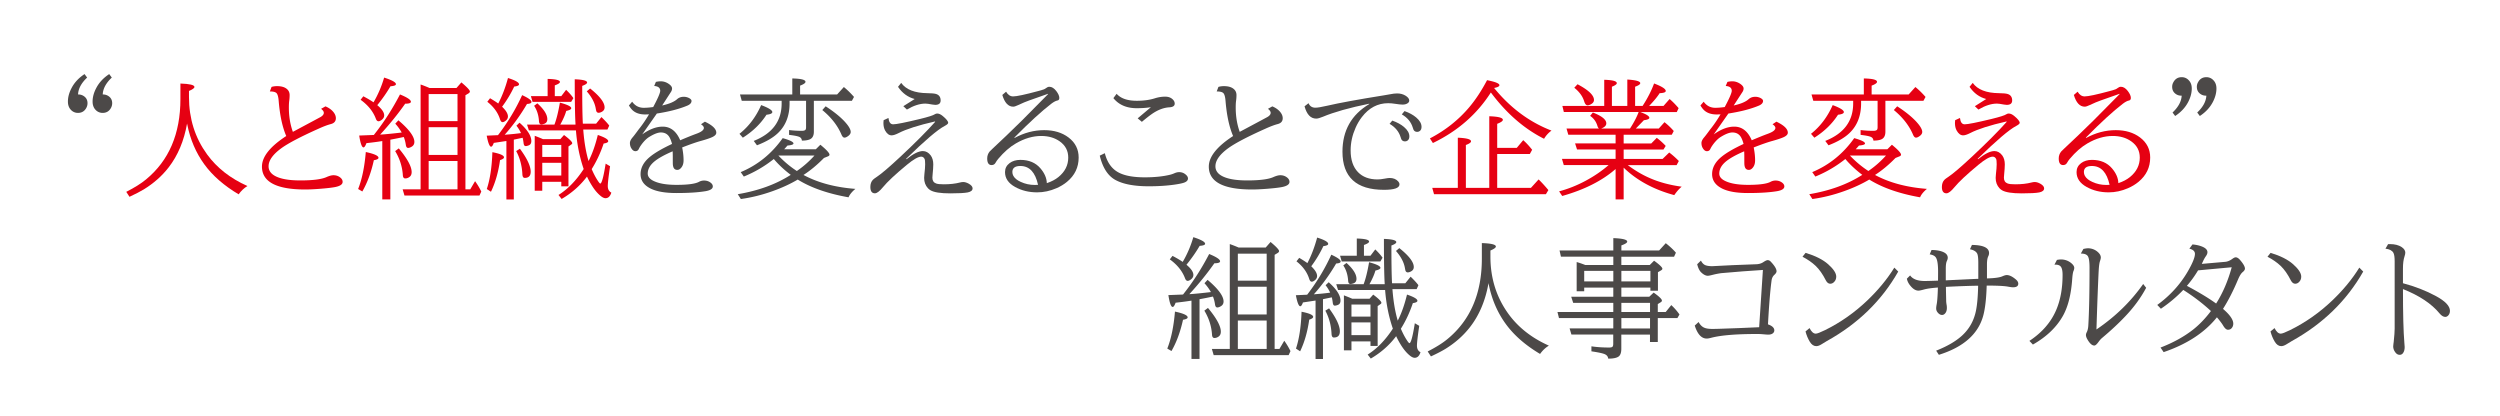 <svg xmlns="http://www.w3.org/2000/svg" xmlns:xlink="http://www.w3.org/1999/xlink" width="800" height="133" viewBox="-24.943 -28.52 960 160"><path fill="#4c4948" d="M6.396 0l1 1.343c-2.246 2.116-3.4 4.28-3.49 6.494.716 0 1.343.146 1.88.44 1.172.635 1.758 1.61 1.758 2.93 0 .65-.163 1.27-.488 1.855-.7 1.253-1.758 1.88-3.174 1.88a3.62 3.62 0 0 1-2.661-1.099C.406 13.03 0 11.938 0 10.57 0 8.88.464 7.153 1.392 5.395 2.48 3.28 4.15 1.48 6.396 0zm9.498 0l1 1.343c-2.246 2.116-3.4 4.28-3.49 6.494.716 0 1.343.146 1.88.44 1.172.635 1.758 1.61 1.758 2.93 0 .65-.163 1.27-.488 1.855-.7 1.253-1.758 1.88-3.174 1.88a3.62 3.62 0 0 1-2.661-1.099c-.814-.813-1.22-1.904-1.22-3.27 0-1.692.464-3.418 1.392-5.176C11.98 3.28 13.647 1.48 15.894 0z"/><g fill="#e60012"><path d="M46.606 6.494v2.344c0 8.333 2.327 15.698 6.982 22.095 3.775 5.176 8.95 9.23 15.527 12.158-1.286.765-2.417 1.83-3.394 3.198-5.648-3.353-10.05-7.202-13.208-11.548-3.223-4.427-5.412-9.53-6.567-15.308l-.073-.415c-1.172 6.69-3.55 12.337-7.13 16.943-2.54 3.27-5.713 6.08-9.52 8.423-1.4.846-3.24 1.798-5.518 2.856l-1.245-1.904c3.223-1.644 5.762-3.24 7.617-4.785 8.82-7.26 13.232-17.578 13.232-30.957V3.638c3.597.114 5.396.554 5.396 1.318.001.44-.7.952-2.1 1.538z"/><use xlink:href="#B"/><path d="M111.72 44.238c1.48-3.7 2.466-8.455 2.954-14.233 3.255.7 4.883 1.44 4.883 2.222 0 .423-.595.732-1.782.928-1.025 4.67-2.507 8.684-4.443 12.036l-1.612-.953zm16.772-21.753a18.61 18.61 0 0 0-2.466-3.394l1.196-1.294c4.102 3.467 6.152 6.242 6.152 8.325 0 .863-.4 1.498-1.172 1.904-.456.26-.87.4-1.245.4-.473 0-.766-.407-.88-1.22a13.47 13.47 0 0 0-.78-2.98l-.513.098c-1.107.244-2.66.554-4.663.928V48.24h-3.1V25.78l-1.1.17c-1.27.195-2.938.407-5.005.635-.407 1.1-.78 1.636-1.123 1.636-.635 0-1.188-1.52-1.66-4.565l5.64-.22.586-.757c3.482-4.443 6.64-9.4 9.473-14.844 2.8 1.14 4.2 2.075 4.2 2.808 0 .505-.732.757-2.197.757-2.865 4.07-6.08 8.032-9.644 11.9 1.938-.115 4.705-.383 8.302-.807zm-10.84-11.62a41.71 41.71 0 0 0 4.077-9.521c3.027.977 4.54 1.823 4.54 2.54 0 .44-.7.708-2.1.806-1.416 2.425-3.1 4.85-5.078 7.275 1.773 1.48 2.66 2.792 2.66 3.93 0 .684-.334 1.27-1 1.758-.456.342-.847.513-1.172.513-.44 0-.78-.317-1.025-.952-1.042-2.8-3.003-5.24-5.884-7.324l1.05-1.343c1.547.813 2.857 1.586 3.93 2.318zM127.37 28.6c3.304 3.955 4.956 7 4.956 9.13 0 .863-.293 1.498-.88 1.904-.505.358-1.034.537-1.587.537-.57 0-.88-.423-.928-1.27-.212-3.27-1.196-6.355-2.954-9.253l1.392-1.05zm8.4 15.77V4.004c1.074.375 2.213.822 3.418 1.343h10.4l1.88-2.148c2.18 1.823 3.27 2.987 3.27 3.5 0 .277-.188.53-.562.757l-1.147.684v36.23h1.855l1.855-3.15.342.488a25.99 25.99 0 0 1 2.05 3.516l-.708 1.538h-28.857l-.708-2.393h6.9zm3.1-26.27h11.108V7.7H138.87v10.4zm0 2.344v10.67h11.108v-10.67H138.87zm0 13.012V44.36h11.108V33.447H138.87zm35.545-10.74c-.424-.944-1-1.896-1.758-2.856l1.196-1.147c3.027 2.686 4.54 5.038 4.54 7.056 0 .847-.326 1.4-.977 1.66-.488.195-.888.293-1.196.293-.456 0-.725-.4-.806-1.172-.098-.797-.22-1.473-.366-2.026l-3.394.708v23.022h-2.856V25.757l-4.858.732c-.342.977-.684 1.465-1.025 1.465-.586 0-1.156-1.416-1.7-4.248l4.346-.195.4-.513c3.53-4.67 6.502-9.635 8.9-14.893 2.393 1.1 3.6 1.96 3.6 2.612 0 .456-.578.716-1.733.78-2.523 4.313-5.388 8.27-8.594 11.865l.244-.024c2.327-.18 4.248-.374 5.762-.586l.292-.048zm-13.16 21.533c1.236-3.7 1.953-8.44 2.148-14.185 2.98.586 4.468 1.245 4.468 1.978 0 .4-.505.75-1.514 1.074-.668 4.688-1.83 8.75-3.5 12.183l-1.6-1.05zm4.394-32.9c1.514-2.88 2.767-6.16 3.76-9.84 2.832.896 4.248 1.7 4.248 2.44 0 .423-.62.708-1.855.854-1.286 2.734-2.84 5.322-4.663 7.764 1.497 1.433 2.246 2.678 2.246 3.735 0 .65-.293 1.205-.88 1.66-.456.358-.847.537-1.172.537-.424 0-.75-.358-.977-1.074-.814-2.588-2.45-4.842-4.907-6.763L162.5 9.3c1.334.783 2.384 1.46 3.15 2.028zM174 28.735c2.767 3.76 4.15 6.706 4.15 8.838 0 1.595-.766 2.393-2.295 2.393-.554 0-.854-.456-.903-1.367-.163-3.336-.96-6.323-2.393-8.96l1.44-.904zm27.637 7.862c.765 1.774 1.554 3.27 2.368 4.492.455.7.765 1.05.928 1.05.57 0 1.26-2.555 2.075-7.666l1.7 1c-.586 3.988-.88 6.527-.88 7.617 0 1.237.455 2.083 1.367 2.54-.44 1.432-1.188 2.148-2.246 2.148-.505 0-1.1-.26-1.758-.78-1.074-.847-2.092-1.986-3.052-3.418a32.29 32.29 0 0 1-2.32-4.126c-2.604 3.467-5.86 6.34-9.766 8.618l-1.196-1.538c3.613-2.263 6.844-5.6 9.692-9.985-1.58-4.6-2.572-9.546-2.98-14.868h-18.115l-.708-2.246h10.547c.78-2.018 1.48-4.834 2.1-8.447 2.913.78 4.37 1.498 4.37 2.148 0 .423-.644.773-1.93 1.05-.44 1.546-1.205 3.296-2.295 5.25h5.86v-.27c-.195-3.223-.293-8.943-.293-17.163 3.174.114 4.76.53 4.76 1.245 0 .407-.627.838-1.88 1.294 0 6.853.08 11.703.244 14.55h5.103l2.05-2.54c1.334 1.286 2.335 2.376 3.003 3.27l-.684 1.514h-9.326l.05.562c.357 4.427 1.025 8.285 2.002 11.572 1.416-2.734 2.604-6.08 3.564-10.034 2.67.912 4.004 1.7 4.004 2.393 0 .423-.586.725-1.758.903-1.187 3.564-2.726 6.852-4.613 9.863zm-16.968-28.1v-6.64c3.157.082 4.736.472 4.736 1.172 0 .407-.66.847-1.978 1.318v4.15h2.5l1.855-2.44c1.22 1.172 2.156 2.238 2.808 3.198l-.854 1.44h-14.868l-.635-2.197h6.446zm-3.955 2.76c2.555 2.312 3.833 4.346 3.833 6.104 0 .863-.358 1.44-1.074 1.733-.473.18-.888.27-1.245.27-.52 0-.814-.4-.88-1.172-.146-2.344-.773-4.337-1.88-5.98l1.245-.953zM182.9 25.05h6.64l1.44-1.6c2.1 1.58 3.15 2.63 3.15 3.15 0 .18-.098.334-.293.464l-1.147.806V43.2h-2.76v-1.733h-7.324V44.9H179.7V23.755a61.58 61.58 0 0 1 3.198 1.294zm-.293 2.246V31.9h7.324v-4.614h-7.324zm7.324 11.768v-4.907h-7.324v4.907h7.324zm11.1-33.52c3.7 2.946 5.566 5.37 5.566 7.275 0 .732-.334 1.286-1 1.66-.473.277-.912.415-1.318.415-.358 0-.635-.18-.83-.537-.065-.146-.155-.537-.27-1.172-.375-2.165-1.522-4.346-3.442-6.543l1.294-1.098z"/></g><g fill="#4c4948"><use xlink:href="#C"/><path d="M283.18 38.843c5.533 2.98 12.2 4.76 19.97 5.347-1.318 1.1-2.197 2.173-2.637 3.247-7.764-1.367-14.152-3.564-19.165-6.592l-.39-.244c-2.816 1.677-6.047 3.166-9.692 4.468-4.037 1.448-8.105 2.458-12.207 3.027l-1.196-1.855c7.975-1.35 14.778-3.833 20.4-7.446-2.556-1.937-4.73-3.97-6.52-6.104-3.516 2.8-7.365 5.054-11.548 6.763l-1.196-1.71c6.526-2.718 11.914-7.08 16.162-13.086 2.767.78 4.15 1.465 4.15 2.05 0 .407-.773.676-2.32.806a56.57 56.57 0 0 1-1.27 1.44h12.183l1.758-1.758c2.344 1.92 3.516 3.198 3.516 3.833 0 .277-.212.497-.635.66l-1.49.6c-2.622 2.67-5.25 4.85-7.886 6.543zM258.52 22.998c3.58-2.848 6.363-6.535 8.35-11.06 2.864 1.074 4.297 1.97 4.297 2.686 0 .52-.75.863-2.246 1.025-2.246 3.483-5.282 6.43-9.106 8.838l-1.295-1.49zm25.634-12.72h-6.348v1c0 4.753-1.48 8.553-4.443 11.4-1.855 1.79-4.558 3.37-8.105 4.736l-1.245-1.685c7.16-2.832 10.742-7.633 10.742-14.404v-1.05H259.4l-.684-2.44h20.142v-6.15c3.385.065 5.078.497 5.078 1.294 0 .456-.692.944-2.075 1.465v3.394h14.258l2.588-2.856c1.285 1.042 2.588 2.312 3.906 3.81l-.806 1.49H287.16v11.9c0 1.66-.635 2.686-1.904 3.076-.732.228-1.538.342-2.417.342h-.293c-.05-.75-.456-1.253-1.22-1.514-.668-.244-1.904-.472-3.71-.684v-1.855a40.22 40.22 0 0 0 4.932.293c.797 0 1.285-.18 1.465-.537.098-.195.146-.48.146-.854v-10.16zm-3.54 27.027c2.457-1.676 4.72-3.662 6.787-5.957H273.5c2.133 2.278 4.5 4.264 7.105 5.957zM291.7 12.402c3.043 1.97 5.47 3.915 7.275 5.835 1.578 1.71 2.368 3.052 2.368 4.028 0 .554-.3 1.066-.928 1.538-.586.44-1.074.66-1.465.66-.44 0-.822-.374-1.147-1.123-1.48-3.5-3.947-6.665-7.397-9.497l1.294-1.44z"/><use xlink:href="#D"/><use xlink:href="#E"/><path d="M399.17 30.444c.96 3.825 2.93 6.405 5.908 7.74 2.295 1.042 5.444 1.563 9.448 1.563 3.727 0 6.95-.325 9.668-.977a10.34 10.34 0 0 0 1.855-.635c.602-.26 1.18-.39 1.733-.39 1.058 0 1.97.375 2.734 1.123.44.423.66.863.66 1.318 0 .732-.53 1.278-1.587 1.636-.717.244-1.855.48-3.418.708-2.995.44-6.364.66-10.107.66-5.502 0-9.733-.79-12.695-2.368-2.963-1.563-5.014-4.704-6.152-9.424l1.954-.95zm12.646-13.403l5.103-4.297c-1.596.26-3.418.39-5.47.39-3.89 0-6.885-1.294-8.984-3.882l1.245-1.66c1.595 1.79 4.183 2.686 7.764 2.686 2.62 0 4.94-.317 6.958-.952 1.334-.423 2.66-.635 3.98-.635 1.123 0 2.042.3 2.76.928.602.52.903 1.107.903 1.758 0 .863-.684 1.335-2.05 1.416-2.197.13-4.428.977-6.69 2.54-.944.65-2.246 1.668-3.906 3.052l-1.612-1.344z"/><use xlink:href="#B" x="364.502"/><path d="M477.588 11.206c.488 1.156 1.367 1.733 2.637 1.733.83 0 2.344-.252 4.54-.757 4.605-1.074 11.938-2.417 21.997-4.028.943-.146 1.644-.27 2.1-.366 1.1-.228 2.034-.342 2.832-.342 1.188 0 2.237.27 3.15.806 1.01.603 1.514 1.245 1.514 1.93 0 .44-.22.798-.66 1.074-.505.326-1.132.488-1.88.488-.668 0-1.604-.098-2.808-.293-1-.163-1.93-.244-2.76-.244-4.02 0-7.397 1.782-10.132 5.347-.944 1.22-1.75 2.588-2.417 4.102-1.27 2.865-1.904 5.778-1.904 8.74 0 3.613.943 6.396 2.832 8.35 1.807 1.872 4.32 2.808 7.544 2.808.748 0 1.627-.098 2.637-.293.96-.18 1.627-.27 2.002-.27 1.4 0 2.498.44 3.296 1.318.325.358.488.74.488 1.147 0 1.4-1.986 2.1-5.957 2.1-10.66 0-15.99-4.89-15.99-14.673 0-8.122 3.434-14.233 10.303-18.335v-.146c-7.585 1.546-13.534 3.223-17.847 5.03-1.123.472-1.978.708-2.563.708-2.133 0-3.63-1.58-4.492-4.736l1.537-1.197zm32.25 6.7c1.84.65 3.336 1.465 4.492 2.44 1.383 1.172 2.075 2.385 2.075 3.638 0 .7-.22 1.23-.66 1.587-.3.228-.644.342-1 .342-.684 0-1.164-.285-1.44-.854-.05-.098-.146-.382-.293-.854-.668-2.116-2.075-3.8-4.224-5.054l1.05-1.246zm4.712-3.663c1.822.65 3.312 1.465 4.468 2.44 1.383 1.172 2.075 2.385 2.075 3.638 0 .716-.22 1.245-.66 1.587-.3.228-.644.342-1 .342-.684 0-1.164-.285-1.44-.854-.05-.098-.146-.382-.293-.854-.65-2.116-2.05-3.792-4.2-5.03l1.05-1.27z"/></g><g fill="#e60012"><path d="M549.023 5.347c6.25 7.666 13.614 13.135 22.095 16.406-1.205.896-2.157 1.945-2.856 3.15-7.683-3.857-14.5-9.798-20.483-17.822-5.34 8.366-12.777 14.852-22.314 19.458l-1.147-1.782c5.924-3.076 10.962-7.063 15.112-11.963 2.474-2.93 4.77-6.413 6.885-10.45 3.174.62 4.76 1.262 4.76 1.93-.002.456-.685.813-2.053 1.074zM547.168 43.8V16.235c3.482.114 5.225.57 5.225 1.367 0 .472-.725.985-2.173 1.538v9.253h7.544l2.466-2.954c1.106.96 2.254 2.197 3.442 3.7l-.903 1.636h-12.55V43.8h12.988l2.954-3.247c1.14 1.1 2.393 2.458 3.76 4.102l-.952 1.587h-43.066l-.684-2.44h9.84V24.487c3.385.146 5.078.6 5.078 1.392 0 .456-.66.928-1.978 1.416V43.8h9zM595.8 23.34h-18.213l-.684-2.393h12.5c-.244-.163-.448-.496-.6-1-.505-1.66-1.44-2.946-2.808-3.857l1.05-1.294c3.45 1.335 5.176 2.727 5.176 4.175 0 .83-.65 1.5-1.953 1.978h11.084l.317-.488c1.334-2.1 2.335-4.053 3.003-5.86h-28.8l-.562-2.344h16.113V2.197c3.223.082 4.834.513 4.834 1.294 0 .423-.627.88-1.88 1.367v7.397h5.933V2.1c3.32.212 4.98.676 4.98 1.392 0 .44-.66.896-1.978 1.367v7.397h2.88c1.92-2.962 3.394-5.843 4.42-8.643 2.994 1.14 4.492 2.1 4.492 2.88 0 .505-.78.8-2.344.854-.928 1.45-2.28 3.084-4.053 4.907h5.542l2.344-2.66c1.106.944 2.262 2.116 3.467 3.516l-.708 1.5H605.27c2.344.83 3.516 1.57 3.516 2.222 0 .44-.7.75-2.1.928l-3.1 3.198h8.838l2.197-2.44a26.31 26.31 0 0 1 3.564 3.394l-.757 1.44h-18.53v3.345h10.645l2.1-2.148c.992.732 2.002 1.62 3.027 2.66l.415.44-.854 1.392H598.9v3.613h15l2.54-2.466c1.236.928 2.474 2.02 3.7 3.27l-.854 1.587h-18.8c2.7 2.02 5.428 3.638 8.18 4.858 3.678 1.66 7.87 2.808 12.573 3.442-.977.813-1.93 1.896-2.856 3.247-7.927-2.148-14.42-5.672-19.482-10.57v12.23h-3.1V36.548c-5.16 4.5-12.012 7.967-20.557 10.376l-1.196-1.782c3.482-.928 6.876-2.278 10.18-4.053 3.37-1.807 6.323-3.825 8.862-6.055h-17.236l-.708-2.393H595.8v-3.613h-14.844l-.757-2.344h15.6V23.34zM581.128 3.906c4.23 2.23 6.348 4.248 6.348 6.055 0 .603-.3 1.1-.928 1.5-.57.375-1.083.562-1.538.562-.554 0-.993-.52-1.318-1.563-.586-1.92-1.855-3.654-3.8-5.2l1.245-1.343z"/><use xlink:href="#C" x="412.5"/><path d="M695.68 38.843c5.533 2.98 12.2 4.76 19.97 5.347-1.318 1.1-2.197 2.173-2.637 3.247-7.764-1.367-14.152-3.564-19.165-6.592l-.39-.244c-2.816 1.677-6.047 3.166-9.692 4.468-4.037 1.448-8.105 2.458-12.207 3.027l-1.196-1.855c7.975-1.35 14.778-3.833 20.4-7.446-2.556-1.937-4.73-3.97-6.52-6.104-3.516 2.8-7.365 5.054-11.548 6.763l-1.196-1.71c6.526-2.718 11.914-7.08 16.162-13.086 2.767.78 4.15 1.465 4.15 2.05 0 .407-.773.676-2.32.806a56.57 56.57 0 0 1-1.27 1.44h12.183l1.758-1.758c2.344 1.92 3.516 3.198 3.516 3.833 0 .277-.212.497-.635.66l-1.49.6c-2.622 2.67-5.25 4.85-7.886 6.543zM671.02 22.998c3.58-2.848 6.363-6.535 8.35-11.06 2.864 1.074 4.297 1.97 4.297 2.686 0 .52-.75.863-2.246 1.025-2.246 3.483-5.282 6.43-9.106 8.838l-1.295-1.49zm25.634-12.72h-6.348v1c0 4.753-1.48 8.553-4.443 11.4-1.855 1.79-4.558 3.37-8.105 4.736l-1.245-1.685c7.16-2.832 10.742-7.633 10.742-14.404v-1.05H671.9l-.684-2.44h20.142v-6.15c3.385.065 5.078.497 5.078 1.294 0 .456-.692.944-2.075 1.465v3.394h14.258l2.588-2.856c1.285 1.042 2.588 2.312 3.906 3.81l-.806 1.49H699.66v11.9c0 1.66-.635 2.686-1.904 3.076-.732.228-1.538.342-2.417.342h-.293c-.05-.75-.456-1.253-1.22-1.514-.668-.244-1.904-.472-3.71-.684v-1.855a40.22 40.22 0 0 0 4.932.293c.797 0 1.285-.18 1.465-.537.098-.195.146-.48.146-.854v-10.16zm-3.54 27.027c2.457-1.676 4.72-3.662 6.787-5.957H686c2.133 2.278 4.5 4.264 7.105 5.957zM704.2 12.402c3.043 1.97 5.47 3.915 7.275 5.835 1.578 1.71 2.368 3.052 2.368 4.028 0 .554-.3 1.066-.928 1.538-.586.44-1.074.66-1.465.66-.44 0-.822-.374-1.147-1.123-1.48-3.5-3.947-6.665-7.397-9.497l1.294-1.44z"/><use xlink:href="#D" x="412.5"/><use xlink:href="#E" x="412.5"/></g><g fill="#4c4948"><path d="M810.205 14.795c2.23-2.1 3.4-4.264 3.516-6.494h-.244a3.48 3.48 0 0 1-1.66-.415c-1.172-.65-1.758-1.644-1.758-2.98a3.5 3.5 0 0 1 .488-1.807c.7-1.27 1.75-1.904 3.15-1.904a3.57 3.57 0 0 1 2.661 1.099c.83.814 1.245 1.896 1.245 3.247 0 1.7-.464 3.45-1.392 5.225-1.1 2.1-2.76 3.9-5.005 5.37l-1-1.343zm9.497 0c2.23-2.1 3.4-4.264 3.516-6.494h-.244a3.48 3.48 0 0 1-1.66-.415c-1.172-.65-1.758-1.644-1.758-2.98a3.5 3.5 0 0 1 .488-1.807c.7-1.27 1.75-1.904 3.15-1.904a3.57 3.57 0 0 1 2.661 1.099c.83.814 1.245 1.896 1.245 3.247 0 1.7-.464 3.45-1.392 5.225-1.1 2.1-2.76 3.9-5.005 5.37l-1-1.343zm-396.485 90.867c1.48-3.7 2.467-8.455 2.955-14.233 3.254.7 4.883 1.44 4.883 2.222 0 .423-.596.732-1.783.928-1.025 4.67-2.506 8.684-4.443 12.036l-1.612-.953zM440 83.9c-.668-1.188-1.5-2.32-2.467-3.394l1.197-1.294c4.102 3.467 6.152 6.242 6.152 8.325 0 .863-.4 1.498-1.172 1.904-.457.26-.87.4-1.246.4-.473 0-.766-.407-.88-1.22a13.34 13.34 0 0 0-.781-2.979l-.512.098c-1.107.244-2.662.554-4.664.928v22.998h-3.1v-22.46l-1.1.17c-1.27.195-2.938.407-5.004.635-.408 1.1-.78 1.636-1.123 1.636-.635 0-1.2-1.52-1.66-4.565l5.64-.22.586-.757c3.482-4.443 6.64-9.4 9.473-14.844 2.8 1.14 4.2 2.075 4.2 2.808 0 .505-.732.757-2.197.757-2.865 4.07-6.078 8.032-9.643 11.9 1.937-.115 4.705-.384 8.302-.807zM429.16 72.3a41.71 41.71 0 0 0 4.076-9.521c3.027.977 4.54 1.823 4.54 2.54 0 .44-.7.708-2.1.806-1.416 2.425-3.1 4.85-5.078 7.275 1.773 1.48 2.662 2.792 2.662 3.93 0 .684-.334 1.27-1.002 1.758-.455.342-.846.513-1.172.513-.44 0-.78-.317-1.025-.952-1.04-2.8-3.002-5.24-5.883-7.324l1.05-1.343c1.548.812 2.858 1.585 3.932 2.318zm9.717 17.724c3.303 3.955 4.955 7 4.955 9.13 0 .863-.293 1.498-.88 1.904-.504.358-1.033.537-1.586.537-.57 0-.88-.423-.928-1.27-.213-3.27-1.197-6.355-2.955-9.253l1.393-1.05zm8.4 15.772v-40.36c1.074.375 2.213.822 3.418 1.343h10.4l1.88-2.148c2.182 1.823 3.27 2.987 3.27 3.5 0 .277-.188.53-.56.757l-1.148.684v36.23h1.855l1.855-3.15.342.488a25.99 25.99 0 0 1 2.05 3.516l-.707 1.538h-28.857l-.7-2.393h6.9zm3.1-26.27h11.1v-10.4h-11.1v10.4zm0 2.344v10.67h11.1V81.86h-11.1zm0 13.013v10.913h11.1V94.87h-11.1zm35.535-10.745c-.424-.944-1-1.896-1.758-2.856l1.197-1.147c3.027 2.686 4.54 5.038 4.54 7.056 0 .847-.326 1.4-.977 1.66-.488.195-.9.293-1.197.293-.455 0-.725-.4-.805-1.172-.098-.797-.22-1.473-.367-2.026l-3.393.708v23.022h-2.857V87.18l-4.857.732c-.342.977-.684 1.465-1.025 1.465-.586 0-1.156-1.416-1.7-4.248l4.346-.195.4-.513c3.53-4.67 6.502-9.635 8.9-14.893 2.393 1.1 3.6 1.96 3.6 2.612 0 .456-.578.716-1.734.78-2.523 4.313-5.387 8.27-8.594 11.865l.244-.024c2.328-.18 4.248-.374 5.762-.586l.292-.048zm-13.158 21.534c1.236-3.7 1.953-8.44 2.148-14.185 2.98.586 4.467 1.245 4.467 1.978 0 .4-.504.75-1.514 1.074-.668 4.688-1.83 8.75-3.5 12.183l-1.6-1.05zm4.394-32.9c1.514-2.88 2.766-6.16 3.76-9.84 2.832.896 4.248 1.7 4.248 2.44 0 .423-.62.708-1.855.854-1.287 2.734-2.842 5.322-4.664 7.764 1.498 1.433 2.246 2.678 2.246 3.735 0 .65-.293 1.205-.88 1.66-.455.358-.846.537-1.172.537-.424 0-.748-.358-.977-1.074-.814-2.588-2.45-4.842-4.906-6.763l1.05-1.343c1.334.783 2.385 1.46 3.15 2.028zm8.35 17.408c2.766 3.76 4.15 6.706 4.15 8.838 0 1.595-.766 2.393-2.295 2.393-.555 0-.855-.456-.904-1.367-.162-3.336-.96-6.323-2.393-8.96l1.442-.904zm27.637 7.86c.764 1.774 1.553 3.27 2.367 4.492.455.7.766 1.05.928 1.05.57 0 1.262-2.555 2.076-7.666l1.7 1c-.586 3.988-.88 6.527-.88 7.617 0 1.237.455 2.083 1.367 2.54-.44 1.432-1.2 2.148-2.246 2.148-.506 0-1.092-.26-1.758-.78-1.074-.847-2.092-1.986-3.053-3.418a32.28 32.28 0 0 1-2.318-4.126c-2.605 3.467-5.86 6.34-9.766 8.618l-1.197-1.538c3.613-2.263 6.844-5.6 9.693-9.985-1.58-4.6-2.572-9.546-2.98-14.868h-18.115l-.7-2.246H498.8c.78-2.018 1.48-4.834 2.1-8.447 2.914.78 4.37 1.498 4.37 2.148 0 .423-.645.773-1.93 1.05-.44 1.546-1.205 3.296-2.295 5.25h5.86v-.27c-.195-3.223-.293-8.943-.293-17.163 3.174.114 4.762.53 4.762 1.245 0 .407-.627.838-1.88 1.294 0 6.853.082 11.703.244 14.55h5.104l2.05-2.54c1.334 1.286 2.334 2.376 3.002 3.27l-.684 1.514h-9.326l.05.562c.357 4.427 1.025 8.285 2.002 11.572 1.416-2.734 2.604-6.08 3.564-10.034 2.67.912 4.004 1.7 4.004 2.393 0 .423-.586.725-1.758.903-1.186 3.564-2.726 6.852-4.612 9.863zm-16.97-28.1v-6.64c3.158.082 4.736.472 4.736 1.172 0 .407-.658.847-1.977 1.318v4.15h2.5l1.855-2.44c1.22 1.172 2.156 2.238 2.807 3.198l-.854 1.44h-14.87l-.635-2.197h6.447zm-3.955 2.76c2.555 2.312 3.834 4.346 3.834 6.104 0 .863-.36 1.44-1.074 1.733-.473.18-.9.27-1.246.27-.52 0-.814-.4-.88-1.172-.146-2.344-.773-4.337-1.88-5.98l1.244-.953zm2.197 13.794h6.64l1.44-1.6c2.1 1.58 3.148 2.63 3.148 3.15 0 .18-.098.334-.293.464l-1.146.806v15.332h-2.76v-1.733h-7.324v3.442h-2.904V85.178c1.172.44 2.236.87 3.197 1.294zm-.293 2.246v4.614h7.324V88.72h-7.324zm7.324 11.768V95.58h-7.324v4.907h7.324zm11.1-33.52c3.7 2.946 5.566 5.37 5.566 7.275 0 .732-.334 1.286-1.002 1.66-.473.277-.912.415-1.318.415-.357 0-.635-.18-.83-.537-.064-.146-.154-.537-.268-1.172-.375-2.165-1.523-4.346-3.443-6.543l1.295-1.098zm35.07.95v2.344c0 8.333 2.326 15.698 6.982 22.095 3.775 5.176 8.95 9.23 15.527 12.158-1.287.765-2.418 1.83-3.395 3.198-5.648-3.353-10.05-7.202-13.207-11.548-3.223-4.427-5.412-9.53-6.568-15.308l-.072-.415c-1.172 6.7-3.55 12.337-7.13 16.943-2.54 3.27-5.713 6.08-9.52 8.423-1.4.846-3.24 1.798-5.518 2.856l-1.246-1.904c3.223-1.644 5.762-3.24 7.617-4.785 8.822-7.26 13.232-17.578 13.232-30.957V65.06c3.598.114 5.396.554 5.396 1.318.002.44-.7.954-2.098 1.54zM594.922 82.2h-11.207v1.416h-2.904V72.36c.846.228 1.96.6 3.344 1.147h10.768V70.3h-20.166l-.537-2.393h20.703v-4.76c3.564.13 5.346.578 5.346 1.343 0 .44-.748.928-2.246 1.465v1.953h14.527l2.563-2.808c1.578 1.237 2.88 2.458 3.906 3.662l-.707 1.538h-20.3v3.198h10.938l1.66-1.66c2.133 1.546 3.2 2.58 3.2 3.1 0 .228-.188.448-.563.66l-1.146.66v7.13h-2.906V82.2h-11.182v3.516h10.742l1.7-1.6c2.115 1.498 3.174 2.523 3.174 3.076 0 .244-.146.456-.44.635l-1.146.708v3.052h3.05l2.148-2.66c1.205 1.123 2.254 2.328 3.15 3.613l-.807 1.392h-7.543v9.204h-3.004v-2.856h-11.035v5.444c0 1.497-.35 2.498-1.05 3.003-.78.553-2.117.822-4.004.806-.066-.83-.563-1.424-1.5-1.782-.766-.3-2.416-.65-4.955-1.025V104.8c1.97.3 4.248.464 6.836.464.732 0 1.18-.13 1.342-.4.146-.2.22-.562.22-1.05v-3.564h-16.1l-.7-2.344h16.822V93.92H574l-.586-2.344h21.5V88.06H579.47l-.756-2.344h16.2V82.2zm0-2.393v-4.053h-11.207v4.053h11.207zm14.28 0v-4.053H598.02v4.053h11.182zm-.146 11.768V88.06H598.02v3.516h11.035zm0 6.347v-4.004H598.02v4.004h11.035zm19.606-26.098c.4.78.895 1.335 1.514 1.66.635.3 1.578.464 2.832.464l7.9-.4 8.887-.342c1.123-.016 2.074-.285 2.855-.806s1.344-.78 1.686-.78c.44 0 .838.195 1.195.586 1.48 1.563 2.223 2.8 2.223 3.7 0 .423-.285.887-.855 1.392-.57.52-.92 1.22-1.05 2.1-.506 3.68-.97 9.326-1.393 16.943 1.627.57 2.44 1.343 2.44 2.32 0 .537-.268.97-.805 1.294-.408.228-.92.342-1.54.342-.326 0-1-.05-2.05-.146-.684-.065-1.45-.098-2.295-.098-8.04 0-13.916.488-17.627 1.465-.732.195-1.303.293-1.7.293-2.018 0-3.557-1.668-4.613-5.005l1.488-1.367c.602 1.14 1.375 1.888 2.32 2.246.7.277 1.7.415 3.002.415 1.06 0 2.8-.05 5.25-.146l4.834-.17 7.9-.342 1.44-22.046-1 .073-6.738.464-8.18.684a30.63 30.63 0 0 0-3.197.61c-1.06.277-1.75.415-2.076.415-.814 0-1.684-.447-2.6-1.343-.652-.635-1.148-1.668-1.5-3.1l1.442-1.4z"/><use xlink:href="#F"/><path d="M735.424 78.83v-6.37c-.016-1.627-.146-2.726-.4-3.296-.4-.846-1.326-1.424-2.807-1.733l.756-1.66c4.395.05 6.592 1.1 6.592 3.125 0 .407-.098.814-.293 1.22-.342.684-.512 1.733-.512 3.15v5.396c2.93-.08 4.898-.35 5.908-.806.748-.325 1.318-.488 1.7-.488 1.04 0 2.236.586 3.588 1.758.57.505.855 1.025.855 1.563 0 .928-.684 1.392-2.05 1.392-.342 0-.96-.08-1.855-.244-1.336-.26-3.826-.398-7.47-.415h-.78c-.146 4.916-.578 8.732-1.295 11.45-1.904 7.162-7.6 12.23-17.113 15.2l-1.05-1.6c4.313-1.7 7.658-3.662 10.035-5.86 2.766-2.555 4.53-5.737 5.297-9.546.473-2.327.748-5.525.83-9.595-3.043.033-7.178.18-12.402.44l.025 1.807.072 3.296v.17c0 .472.064 1.074.195 1.807.05.326.074.667.074 1.025 0 .944-.244 1.668-.732 2.173-.326.358-.7.537-1.123.537-.57 0-1.107-.285-1.6-.854-.44-.488-.66-1.033-.66-1.636 0-.407.057-.903.172-1.5.227-1.074.4-3.263.488-6.567-2.4.18-4.2.432-5.348.757-1.06.293-1.766.44-2.123.44-1.043 0-2.068-.6-3.076-1.83-.766-.9-1.23-1.84-1.393-2.783l1.246-1.245c1.008 1.433 2.896 2.148 5.664 2.148.666 0 2.18-.04 4.54-.122l.537-.024.023-3.027c.033-3.06-.26-5.03-.88-5.908-.424-.618-1.205-1-2.344-1.172l.7-1.685c1.936.017 3.5.3 4.662.854 1.06.505 1.588 1.22 1.588 2.148 0 .342-.115.757-.342 1.245-.277.554-.416 1.538-.416 2.954v4.492l.88-.05 10.72-.513.905-.026zm30.273-7.3c.635-.114 1.148-.17 1.54-.17a6.08 6.08 0 0 1 4.004 1.44c.748.635 1.123 1.237 1.123 1.807 0 .358-.098.757-.293 1.196-.213.52-.375 1.53-.488 3.027-.408 5.876-1.563 10.555-3.467 14.038-2.46 4.476-6.348 8.228-11.67 11.255l-1.344-1.416c4.85-3.2 8.285-7.145 10.303-11.865 1.645-3.825 2.467-8.333 2.467-13.525 0-1.644-.254-2.734-.758-3.27-.406-.456-1.06-.684-1.953-.684h-.414l.95-1.83zm10.205-4.224c.766-.163 1.318-.244 1.66-.244a5.63 5.63 0 0 1 4.004 1.563c.684.635 1.025 1.302 1.025 2.002 0 .293-.113.773-.342 1.44-.2.603-.365 1.717-.463 3.345-.244 4.5-.537 12.142-.88 22.9 7.258-4.915 13.256-10.75 17.992-17.505l1.148 1.465c-2.02 3.8-4.705 7.48-8.057 11-2.557 2.702-5.535 5.477-8.936 8.325-.424.358-.88.87-1.367 1.538-.652.912-1.2 1.367-1.6 1.367-.896 0-1.807-.83-2.734-2.5-.326-.602-.488-1.115-.488-1.538 0-.342.105-.708.316-1.1.342-.667.545-1.554.6-2.66.3-5.094.463-12.5.463-22.217 0-2.3-.23-3.792-.684-4.443-.455-.635-1.342-.952-2.66-.952l1.002-1.807zm28.418 21.56c4.898-3.564 8.805-7.845 11.72-12.842 1.855-3.2 2.783-5.46 2.783-6.812 0-.993-.717-1.66-2.148-2.002l1.197-1.636c1.447.13 2.7.415 3.76.854 1.334.554 2.002 1.27 2.002 2.148 0 .472-.205.985-.6 1.538a11.17 11.17 0 0 0-1.098 1.953c-.23.472-.383.806-.465 1l9.156-.806c.86-.114 1.725-.488 2.588-1.123.553-.407.984-.6 1.293-.6.52 0 1.074.334 1.66 1 1.27 1.465 1.904 2.58 1.904 3.345 0 .423-.3.887-.928 1.392-.553.472-1.115 1.367-1.684 2.686-1.855 4.427-3.8 8.236-5.836 11.426 2.637 2.263 3.955 4.16 3.955 5.688 0 .62-.17 1.147-.512 1.587-.36.505-.87.757-1.54.757-.586 0-1.188-.513-1.807-1.538-.504-.862-1.318-1.945-2.44-3.247-4.72 5.892-11.557 10.36-20.508 13.403l-1.195-1.758c4.898-1.888 9.098-4.207 12.598-6.958 2.44-1.937 4.7-4.305 6.8-7.104-3.125-2.897-6.674-5.607-10.645-8.13-2.523 2.653-5.395 5.07-8.617 7.25l-1.392-1.464zm28.662-14.502L820.02 75.56a41.17 41.17 0 0 1-4.297 5.957c4.703 2.507 8.455 4.777 11.254 6.812 2.555-4.02 4.557-8.675 6.006-13.965z"/><use xlink:href="#F" x="179.005"/><path d="M893.164 65.476l.732-.024c1.855 0 3.36.383 4.516 1.147.928.62 1.393 1.335 1.393 2.148 0 .358-.098.83-.293 1.416-.408 1.188-.61 2.775-.61 4.76v5.59c4.623 1.22 8.846 2.865 12.672 4.932 3.613 1.953 5.42 3.85 5.42 5.688 0 .667-.188 1.23-.563 1.685-.375.44-.78.66-1.22.66-.732 0-1.465-.44-2.197-1.318-3.092-3.76-7.797-6.893-14.11-9.4 0 9.538.18 16.423.537 20.654.082.732.123 1.278.123 1.636 0 .977-.205 1.75-.61 2.32-.326.472-.766.708-1.318.708-.7 0-1.293-.366-1.78-1.1-.473-.684-.71-1.4-.71-2.148 0-.195.033-.537.098-1.025.033-.163.064-.398.098-.708.244-2.31.367-4.004.367-5.078V72.117c0-1.595-.156-2.686-.465-3.27-.473-.91-1.498-1.457-3.076-1.636l1-1.734z"/></g><defs ><path id="B" d="M78.418 4.932c.65-.195 1.343-.293 2.075-.293 1.61 0 2.848.342 3.71 1.025.765.603 1.147 1.416 1.147 2.44a16.38 16.38 0 0 1-.171 2.295c-.082.62-.122 1.457-.122 2.515 0 3.353.513 6.462 1.538 9.326l8.765-4.688 1.904-1.025c.83-.488 1.245-1.025 1.245-1.61 0-.504-.35-1.017-1.05-1.538l1.685-.952c1.302.554 2.31 1.27 3.027 2.148.65.78.977 1.587.977 2.417 0 1.156-.635 1.904-1.904 2.246-1.254.326-2.816.912-4.688 1.758-7.016 3.142-11.833 5.672-14.453 7.593-3.24 2.376-4.858 4.68-4.858 6.91 0 1.92 1.236 3.345 3.71 4.272 2.05.78 4.89 1.172 8.52 1.172 4.77 0 8.113-.423 10.034-1.27 1.106-.488 2-.732 2.7-.732.91 0 1.71.236 2.393.708.765.52 1.147 1.14 1.147 1.855 0 .96-.985 1.628-2.954 2.002-1.205.228-3.015.44-5.433.635s-4.415.293-5.993.293c-11.117 0-16.675-2.938-16.675-8.813 0-3.792 3.116-7.715 9.35-11.768-1.48-3.434-2.45-7.918-2.905-13.452-.13-1.66-.432-2.702-.903-3.125-.44-.39-1.27-.586-2.5-.586l.658-1.757z"/><path id="C" d="M226.367 3.003c.635-.146 1.253-.22 1.855-.22 1.04 0 2.034.3 2.98.928.91.603 1.367 1.213 1.367 1.83 0 .472-.163.952-.488 1.44-.05.065-.358.537-.928 1.416l-2.393 3.687c2.7-.602 4.605-1.4 5.713-2.393.7-.635 1.563-.952 2.588-.952a4.44 4.44 0 0 1 2.051.488c.635.342.952.708.952 1.1 0 .732-.513 1.327-1.538 1.782-3.125 1.318-7.064 2.344-11.816 3.076l-.415.6-5.225 7.446c2.783-2.002 5.42-3.003 7.9-3.003 2.994 0 5.24 1.75 6.738 5.25 2.588-1.106 4.654-1.937 6.2-2.5 1.937-.7 2.905-1.448 2.905-2.246 0-.456-.366-.928-1.1-1.416l1.49-1c2.93 1.384 4.395 2.8 4.395 4.248 0 .65-.53 1.22-1.587 1.71-.977.44-2.434.928-4.37 1.465-1.58.423-3.972 1.253-7.178 2.5.357 1.774.537 3.426.537 4.956 0 1.09-.253 1.978-.757 2.66s-1.05 1.025-1.636 1.025c-.684 0-1.164-.285-1.44-.854-.163-.358-.26-.79-.293-1.294-.017-.163-.024-1.147-.024-2.954 0-.57-.017-1.253-.05-2.05-3.305 1.416-5.722 2.783-7.25 4.102-1.563 1.367-2.344 2.856-2.344 4.468 0 1.188.78 2.148 2.344 2.88 2.05.977 4.956 1.465 8.716 1.465 4.313 0 7.193-.382 8.643-1.147a4.02 4.02 0 0 1 1.978-.513c.895 0 1.676.228 2.344.684.684.456 1.025.985 1.025 1.587 0 .895-.944 1.505-2.832 1.83-2.85.472-6.576.708-11.182.708-4.184 0-7.43-.545-9.74-1.636-2.702-1.286-4.053-3.166-4.053-5.64 0-2.458 1.196-4.67 3.59-6.64 1.822-1.514 4.663-3.174 8.52-4.98-.326-1.22-.7-2.156-1.123-2.808-.717-1.074-1.774-1.61-3.174-1.61-1.123 0-2.612.57-4.468 1.71-1.09.667-2.173 1.766-3.247 3.296-.293.423-.546.854-.757 1.294-.26.603-.708.903-1.343.903-.554 0-1.042-.325-1.465-.977-.424-.602-.635-1.326-.635-2.173 0-.65.366-1.4 1.1-2.246.406-.472 1.155-1.457 2.246-2.954l.635-.806c1.14-1.48 2.262-3.157 3.37-5.03-.635.033-1.132.05-1.49.05-2.1 0-3.735-.562-4.907-1.685-.44-.423-.888-1.017-1.343-1.782l1.245-1.44c1.123 1.563 2.612 2.344 4.468 2.344 1.074 0 2.286-.098 3.638-.293 1.807-3.37 2.7-5.452 2.7-6.25 0-1.123-.773-1.74-2.32-1.855l.66-1.587z"/><path id="D" d="M315.87 16.895c.18 1.628.78 2.44 1.807 2.44 1.22 0 4.688-.69 10.4-2.075 3.14-.765 5.03-1.367 5.664-1.807.26-.18.562-.27.903-.27.65 0 1.358.317 2.124.952 1.4 1.156 2.1 2.035 2.1 2.637 0 .326-.464.732-1.392 1.22-2.686 1.4-7.61 5.6-14.77 12.598l.098.195c2.588-2.1 4.695-3.15 6.323-3.15 1.172 0 2.18.562 3.027 1.685.65.896.977 2.05.977 3.467 0 .928-.1 2.28-.27 4.053-.05.505-.073.854-.073 1.05 0 1.14.48 1.88 1.44 2.222.553.212 1.53.317 2.93.317 2.376 0 4.443-.228 6.2-.684.472-.13.903-.195 1.294-.195.65 0 1.358.212 2.124.635.992.554 1.49 1.156 1.49 1.807 0 .78-.627 1.302-1.88 1.563-1.237.244-3.476.366-6.714.366-3.728 0-6.267-.4-7.617-1.196-.342-.195-.668-.456-.977-.78-.977-1.058-1.465-2.384-1.465-3.98 0-.31.032-.78.098-1.416.195-1.66.293-2.938.293-3.833 0-1.074-.073-1.758-.22-2.05-.3-.586-.74-.88-1.294-.88-1.156 0-3.012 1.058-5.566 3.174-4.41 3.646-7.47 6.51-9.18 8.594-1.286 1.563-2.312 2.344-3.076 2.344-1.172 0-1.758-.814-1.758-2.44 0-1.155.325-2.075.977-2.76.21-.228.684-.586 1.416-1.074 1.773-1.155 4.858-3.784 9.253-7.886 5.664-5.3 10.1-9.74 13.306-13.354l-.098-.146c-6.348 1.45-11.003 2.938-13.965 4.468-1.156.586-2.06.88-2.7.88-.977 0-1.807-.618-2.5-1.855-.44-.797-.66-1.766-.66-2.905 0-.31.024-.667.073-1.074l1.857-.86zm5.737-4.54l4.37-2.76c-2.62-.684-4.76-2.246-6.42-4.688l1.22-1.514c1.87 2.588 5.232 3.906 10.083 3.955 1.578.017 2.677.114 3.296.293 1.204.358 1.807 1.188 1.807 2.5 0 1.14-.692 1.71-2.075 1.71-.277 0-.644-.04-1.1-.122-1.254-.244-2.148-.366-2.686-.366-2.165 0-4.54.765-7.13 2.295l-1.367-1.293z"/><path id="E" d="M361.157 6.787c.716 1.205 1.62 1.807 2.7 1.807 1.367 0 4.605-.69 9.717-2.075l1.074-.293c.846-.21 1.465-.48 1.855-.806.44-.358.88-.537 1.318-.537.928 0 1.814.545 2.66 1.636.78 1.025 1.172 1.913 1.172 2.66 0 .586-.253.92-.757 1-.62.114-1.4.53-2.344 1.245-3.695 2.832-8.432 7.17-14.21 13.013l.098.146c3.678-2.002 7.48-3.003 11.4-3.003 3.76 0 6.885.944 9.375 2.832 2.588 1.97 3.882 4.54 3.882 7.715 0 3.776-1.506 6.9-4.517 9.375-1.188.977-2.54 1.79-4.053 2.44-2.426 1.058-4.9 1.587-7.422 1.587-3.158 0-5.98-.692-8.472-2.075-2.588-1.432-3.882-3.336-3.882-5.713 0-1.432.586-2.588 1.758-3.467 1.106-.83 2.5-1.245 4.15-1.245 3.304 0 5.884 1.09 7.74 3.27 1.578 1.855 2.393 3.752 2.44 5.688 1.8-.602 3.28-1.383 4.468-2.344 2.522-2.05 3.784-4.55 3.784-7.495 0-2.604-1.083-4.68-3.247-6.226-1.953-1.4-4.338-2.1-7.153-2.1-3.223 0-6.47.952-9.74 2.856-2.344 1.35-4.614 3.337-6.812 5.957-.424.505-.757.985-1 1.44-.326.635-.847.952-1.563.952-1.123 0-1.685-.846-1.685-2.54 0-1.01.31-1.896.928-2.66.146-.18.553-.578 1.22-1.196 3.287-3.043 7.015-6.616 11.182-10.718l10.083-10.18v-.143l-4.492 1.587-2.7.952c-1.22.423-2.637 1.018-4.248 1.782-.88.423-1.53.635-1.953.635-1.904 0-3.305-1.505-4.2-4.517l1.443-1.245zm12.305 35.84c-1.06-4.834-3.33-7.25-6.812-7.25-2.05 0-3.076.773-3.076 2.32 0 1.042.504 1.97 1.514 2.783.406.342.984.684 1.733 1.025 1.676.78 3.475 1.172 5.396 1.172l1.245-.048z"/><path id="F" d="M668.945 68.82c3.775 1.14 6.672 2.604 8.69 4.395 2.066 1.84 3.1 3.426 3.1 4.76 0 .765-.236 1.408-.707 1.93-.457.537-.994.806-1.61.806-.668 0-1.23-.43-1.686-1.294-1.188-2.36-2.498-4.224-3.93-5.59-1.352-1.286-3.037-2.458-5.055-3.516l1.198-1.5zm1.514 28.955c.715 1.433 1.514 2.148 2.393 2.148.537 0 1.732-.456 3.588-1.367 5.875-2.897 11.256-6.665 16.14-11.304 4.28-4.07 7.787-8.317 10.52-12.744l1.5 1.514c-6.365 11.214-15.545 20.142-27.54 26.782-.52.293-1.19.7-2.002 1.22-.75.472-1.426.708-2.027.708-.977 0-1.814-.586-2.514-1.758s-1.238-2.474-1.61-3.906l1.562-1.294z"/></defs></svg>